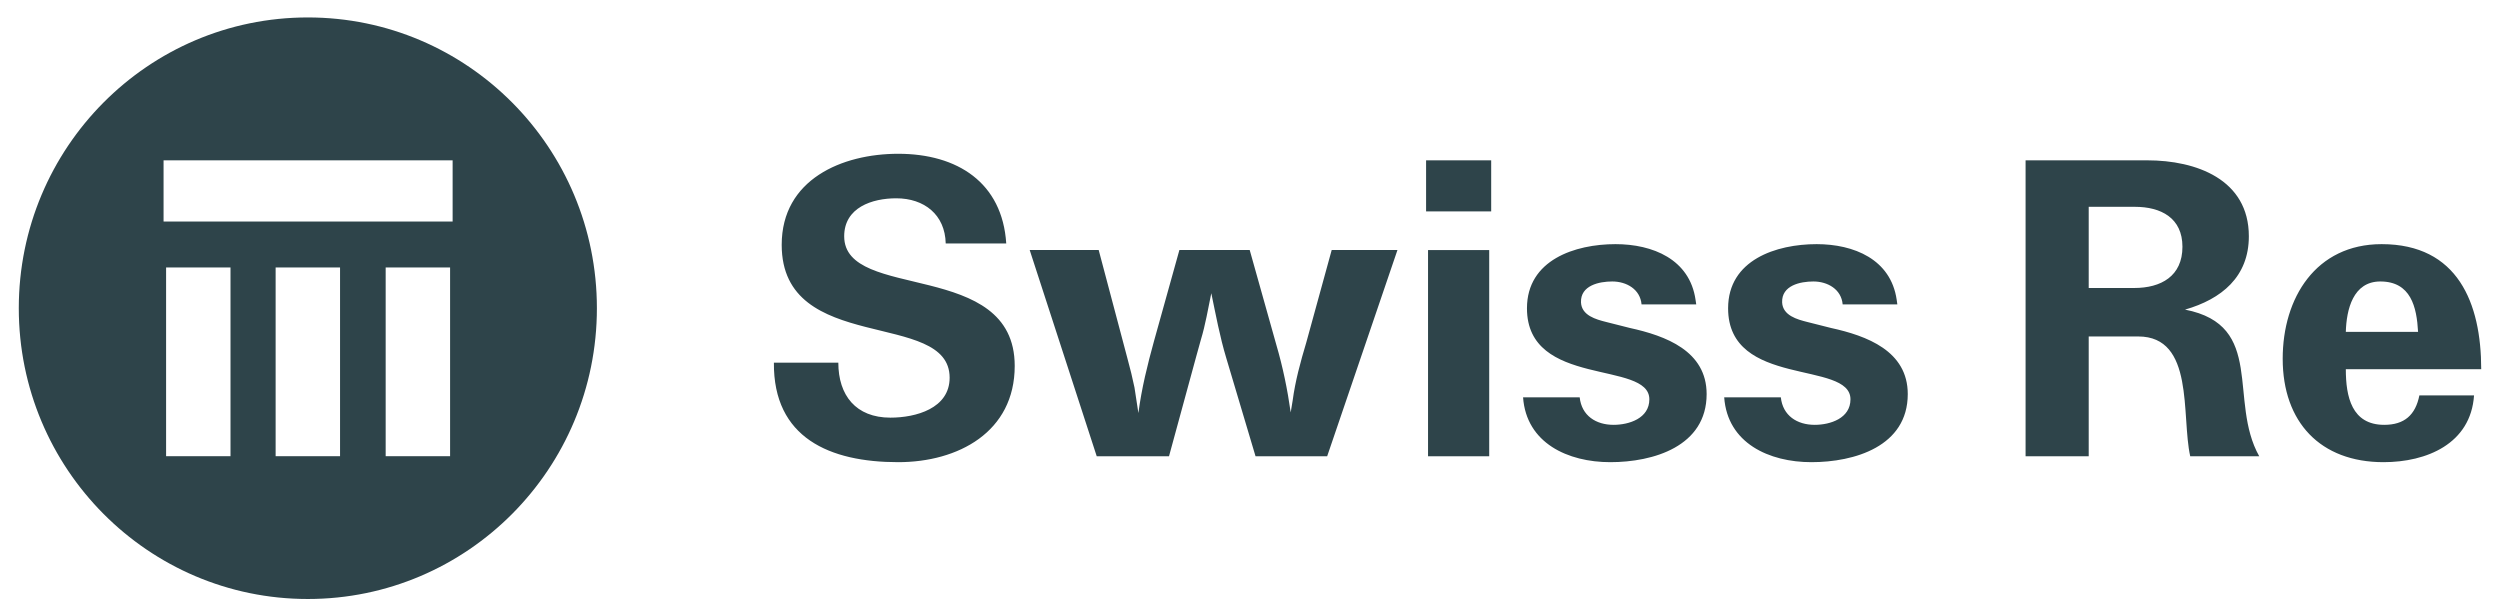 <svg width="219" height="54" viewBox="0 0 219 54" fill="none" xmlns="http://www.w3.org/2000/svg">
<path d="M39.65 19.408H14.328V14.044H39.65V19.408ZM39.428 39.964H33.785V23.428H39.428V39.964ZM29.788 39.964H24.145V23.428H29.788V39.964ZM20.192 39.964H14.55V23.428H20.192V39.964ZM26.967 1.528C12.982 1.528 1.646 12.932 1.646 27C1.646 41.067 12.982 52.472 26.967 52.472C40.952 52.472 52.288 41.067 52.288 27C52.288 12.932 40.952 1.528 26.967 1.528Z" fill="#2E444A"/>
<path d="M208.515 24.657C211.194 24.657 211.707 26.893 211.823 29.073H205.494C205.549 27.122 206.121 24.657 208.515 24.657ZM208.858 37.216C206.006 37.216 205.494 34.749 205.494 32.343H217.354C217.354 26.548 215.302 21.387 208.631 21.387C202.871 21.387 199.964 26.09 199.964 31.424C199.964 36.987 203.269 40.486 208.799 40.486C212.565 40.486 216.44 38.882 216.726 34.636H211.938C211.593 36.355 210.626 37.216 208.858 37.216ZM186.962 25.228H182.971V18.117H187.017C189.3 18.117 191.182 19.09 191.182 21.616C191.182 24.196 189.3 25.228 186.962 25.228ZM191.408 27.122C194.603 26.204 196.999 24.255 196.999 20.699C196.999 15.707 192.379 14.045 188.102 14.045H177.441V39.971H182.971V29.474H187.305C192.266 29.474 191.067 36.414 191.864 39.971H197.91C195.171 35.094 198.481 28.498 191.408 27.122ZM166.207 26.663H161.417C161.303 25.343 160.105 24.657 158.853 24.657C157.712 24.657 156.058 25 156.115 26.491C156.172 27.638 157.427 27.982 158.338 28.21L160.392 28.729C163.529 29.416 167.12 30.735 167.12 34.521C167.12 39.109 162.442 40.486 158.68 40.486C154.974 40.486 151.325 38.823 151.04 34.808H156.001C156.172 36.414 157.427 37.216 158.967 37.216C160.335 37.216 162.101 36.643 162.101 34.98C162.101 31.539 151.382 34.004 151.382 27.007C151.382 22.763 155.603 21.387 159.137 21.387C162.388 21.387 165.638 22.706 166.15 26.262L166.207 26.663ZM148.59 26.663H143.8C143.684 25.343 142.488 24.657 141.233 24.657C140.092 24.657 138.438 25 138.495 26.491C138.552 27.638 139.807 27.982 140.72 28.21L142.773 28.729C145.909 29.416 149.501 30.735 149.501 34.521C149.501 39.109 144.825 40.486 141.062 40.486C137.356 40.486 133.708 38.823 133.421 34.808H138.381C138.552 36.414 139.807 37.216 141.347 37.216C142.716 37.216 144.483 36.643 144.483 34.98C144.483 31.539 133.762 34.004 133.762 27.007C133.762 22.763 137.983 21.387 141.518 21.387C144.768 21.387 148.018 22.706 148.53 26.262L148.59 26.663ZM124.925 18.518H130.628V14.045H124.925V18.518ZM125.096 39.971H130.455V21.903H125.096V39.971ZM109.986 39.971L107.422 31.367C106.85 29.474 106.508 27.58 106.11 25.687C105.823 27.065 105.597 28.443 105.196 29.761L104.798 31.195L102.404 39.971H96.074L90.201 21.902H96.245L98.755 31.367L99.097 32.684L99.381 33.947C99.495 34.694 99.609 35.439 99.723 36.184C100.008 34.004 100.523 31.94 101.092 29.875L103.315 21.902H109.474L111.81 30.219C112.382 32.17 112.781 34.119 113.066 36.128L113.236 35.094C113.464 33.375 113.92 31.711 114.434 29.99L116.657 21.902H122.417L116.259 39.971H109.986ZM88.147 21.329H82.845C82.788 18.804 80.963 17.371 78.512 17.371C76.402 17.371 73.951 18.172 73.951 20.699C73.951 26.433 88.889 22.648 88.889 32.055C88.889 37.849 83.928 40.486 78.683 40.486C72.695 40.486 67.735 38.366 67.793 31.768H73.437C73.437 34.636 74.977 36.586 77.998 36.586C80.222 36.586 83.188 35.784 83.188 33.087C83.188 27.065 68.477 31.138 68.477 21.444C68.477 15.707 73.779 13.471 78.683 13.471C83.871 13.471 87.805 15.995 88.147 21.329Z" fill="#2E444A"/>
</svg>
